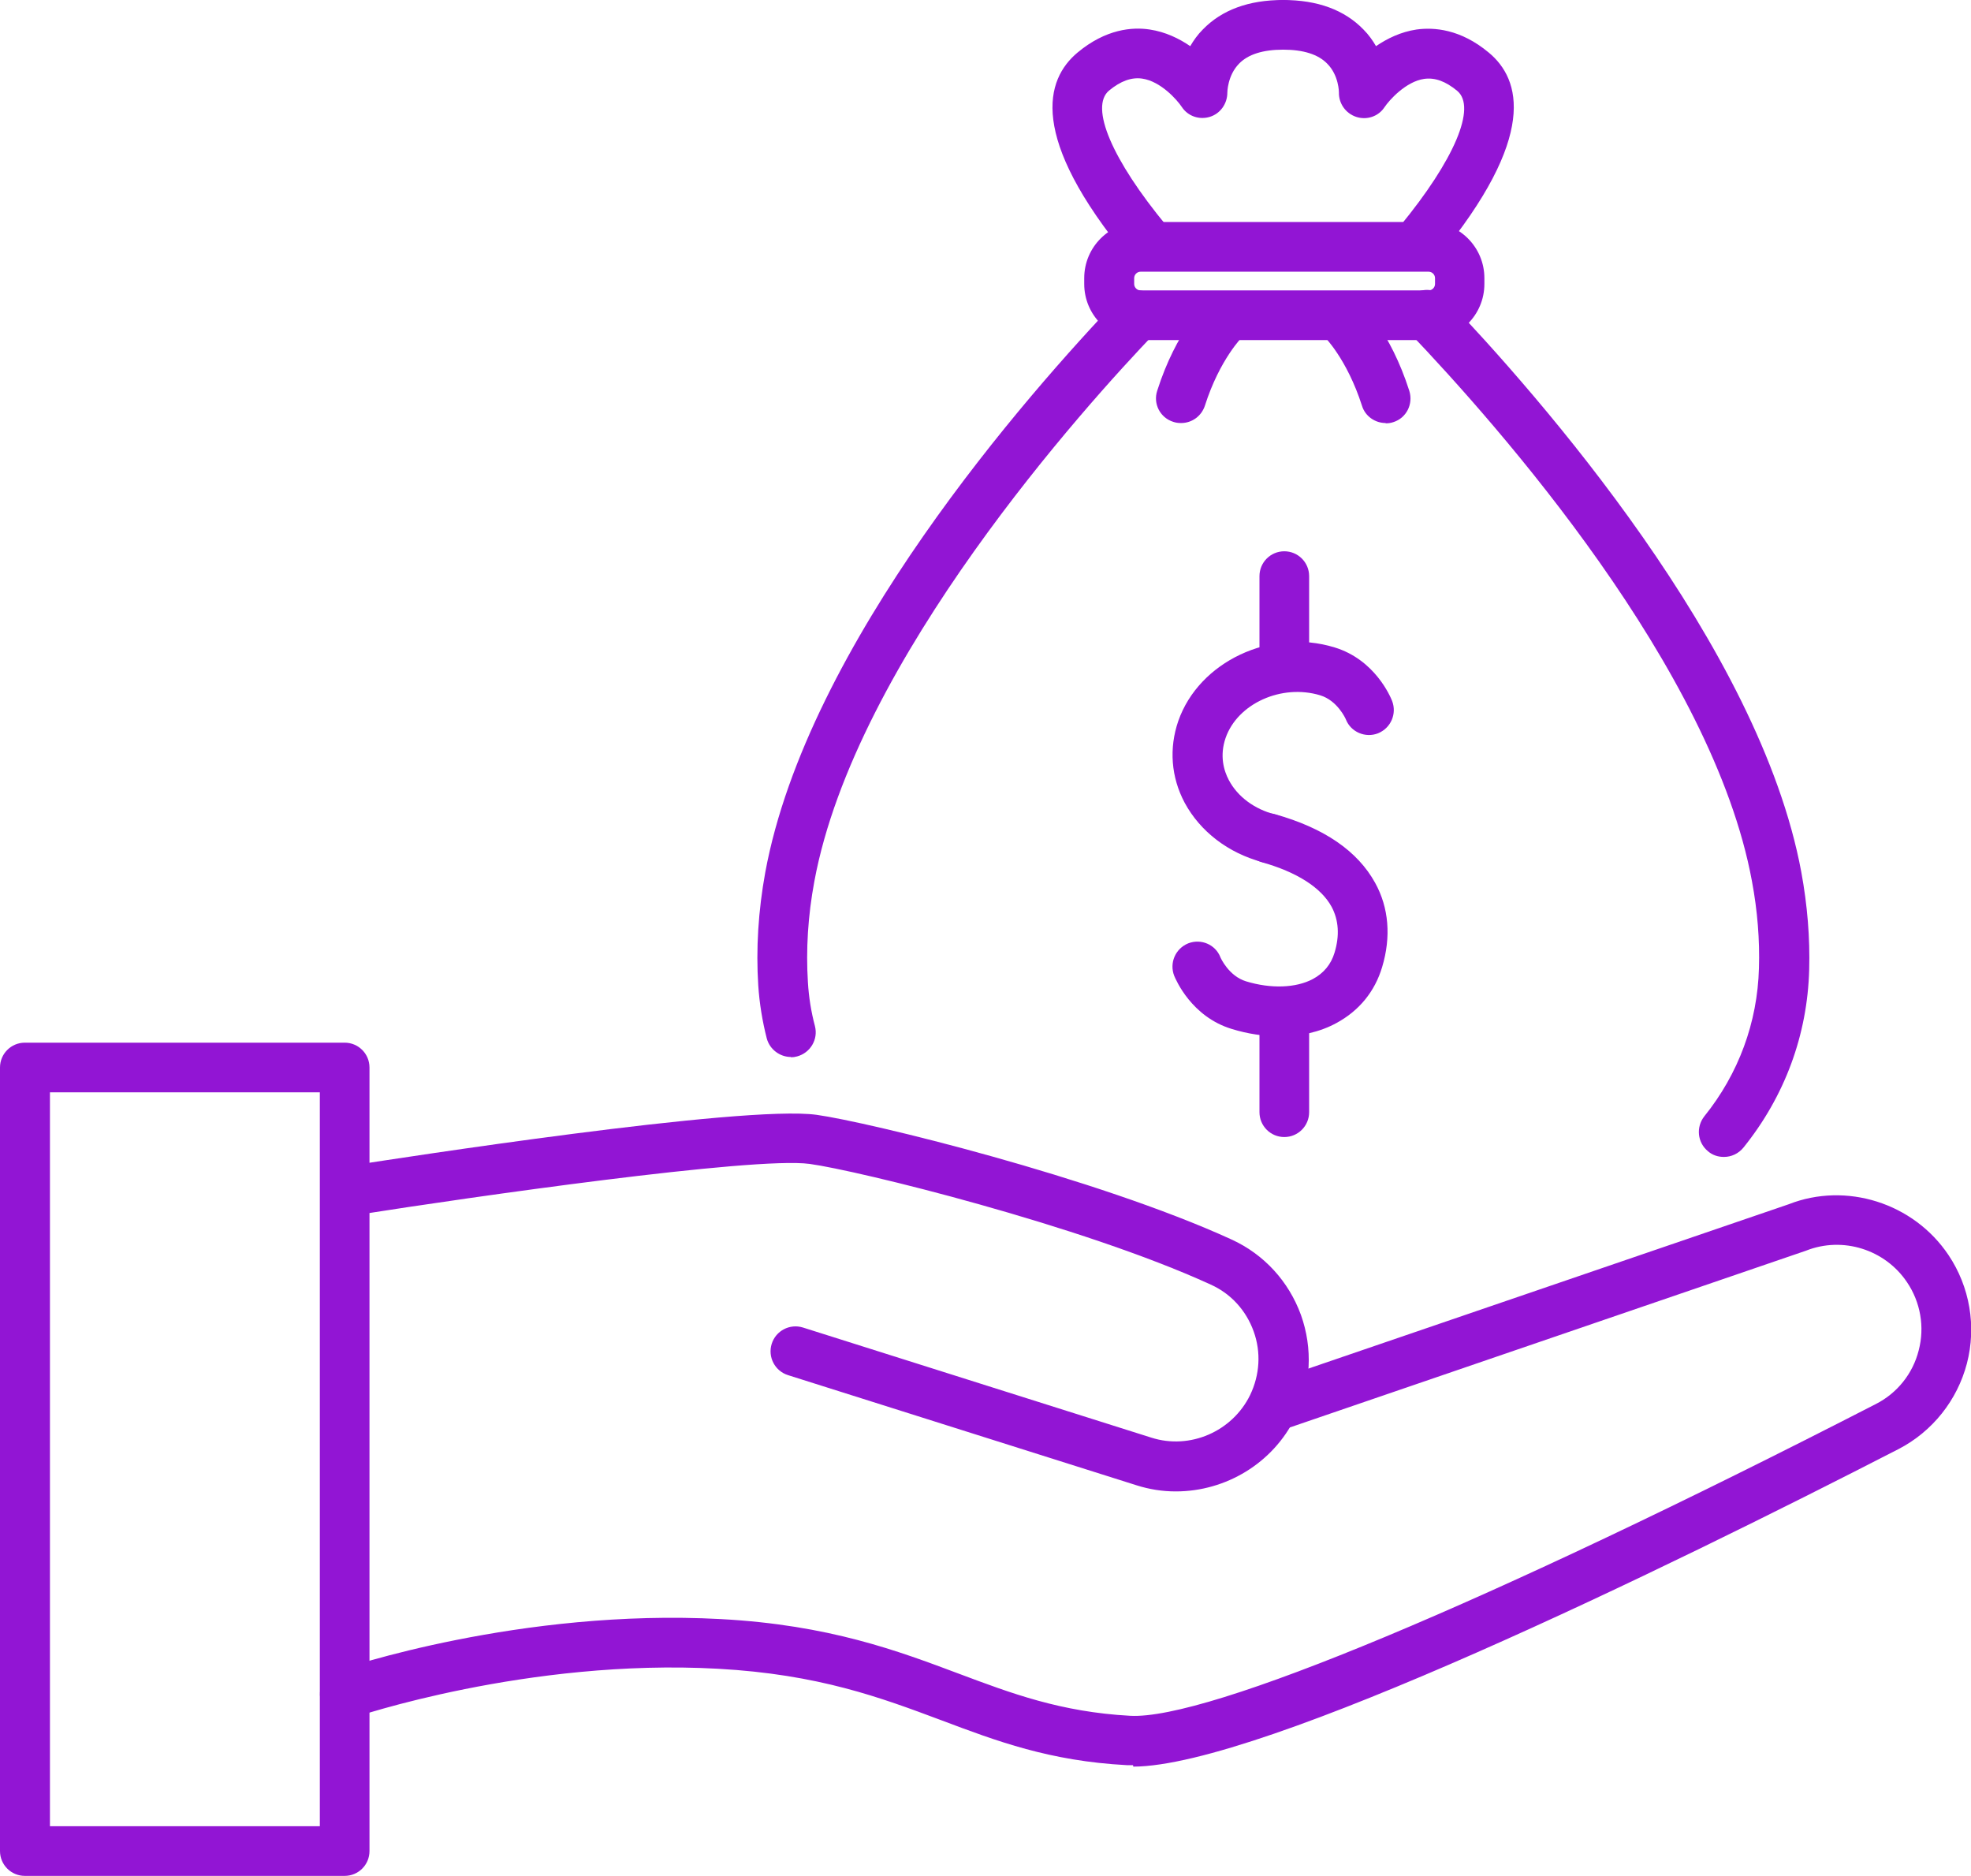 <?xml version="1.0" encoding="UTF-8"?>
<svg id="Layer_2" data-name="Layer 2" xmlns="http://www.w3.org/2000/svg" viewBox="0 0 67.48 64.21">
  <defs>
    <style>
      .cls-1 {
        fill: #9215d4;
      }
    </style>
  </defs>
  <g id="Layer_1-2" data-name="Layer 1">
    <g>
      <g>
        <g>
          <path class="cls-1" d="M43.8,35.47c-.53,0-1.08-.08-1.63-.25-1.38-.42-1.91-1.68-1.97-1.82-.17-.44.04-.93.48-1.11.44-.17.93.04,1.1.47.01.03.29.65.88.83.85.26,1.71.23,2.29-.08.37-.2.62-.5.74-.9.18-.59.14-1.12-.1-1.57-.36-.66-1.19-1.19-2.4-1.53-.45-.13-.72-.6-.59-1.05.13-.45.6-.72,1.05-.59,1.68.47,2.83,1.26,3.43,2.35.47.85.55,1.85.24,2.88-.25.84-.79,1.5-1.57,1.92-.57.31-1.25.46-1.97.46Z"/>
          <path class="cls-1" d="M43.44,29.54c-.07,0-.15,0-.22-.03-1.17-.31-2.13-1.05-2.66-2.03-.47-.88-.54-1.87-.22-2.8.71-2.03,3.16-3.19,5.35-2.52,1.38.42,1.91,1.68,1.97,1.83.17.44-.04.93-.48,1.11-.43.17-.93-.04-1.1-.47-.01-.03-.29-.65-.88-.83-1.32-.4-2.83.28-3.24,1.46-.21.61-.06,1.12.11,1.44.3.57.88,1,1.59,1.18.46.12.73.59.61,1.04-.1.38-.45.63-.82.63Z"/>
          <path class="cls-1" d="M43.97,23.69c-.47,0-.85-.38-.85-.85v-3.12c0-.47.38-.85.85-.85s.85.38.85.85v3.12c0,.47-.38.85-.85.85Z"/>
          <path class="cls-1" d="M43.97,38.92c-.47,0-.85-.38-.85-.85v-3.12c0-.47.38-.85.85-.85s.85.38.85.85v3.12c0,.47-.38.85-.85.85Z"/>
        </g>
        <path class="cls-1" d="M39.29,9.14c-.25,0-.49-.11-.66-.31-3.43-4.15-2.84-6.11-1.74-7.03.97-.81,1.88-.88,2.47-.79.54.08,1.01.31,1.39.57.11-.19.25-.39.43-.57.65-.67,1.57-1.01,2.75-1.01.47,0,.85.38.85.85s-.38.85-.85.85c-.69,0-1.2.16-1.51.48-.4.41-.4.99-.4.99,0,.38-.24.72-.6.83-.36.11-.75-.02-.96-.34-.16-.24-.72-.88-1.36-.97-.36-.05-.73.08-1.13.41-.67.56.1,2.37,1.97,4.63.3.36.25.9-.11,1.2-.16.13-.35.2-.54.2Z"/>
        <path class="cls-1" d="M27.08,36.18c-.38,0-.73-.26-.83-.64-.15-.59-.25-1.2-.29-1.81-.08-1.25,0-2.55.24-3.87,1.44-7.81,8.96-16.35,12.12-19.66.32-.34.87-.35,1.21-.03.34.33.35.87.03,1.21-2.39,2.49-10.28,11.22-11.68,18.79-.22,1.18-.29,2.34-.22,3.45.03.51.11,1.01.24,1.5.12.46-.16.92-.61,1.04-.07.02-.14.03-.21.03Z"/>
        <path class="cls-1" d="M59.01,39.6c-.19,0-.38-.06-.53-.19-.37-.3-.42-.83-.13-1.2,1.17-1.45,1.82-3.21,1.87-5.07.03-.96-.05-1.97-.24-2.98-1.34-7.28-8.66-15.56-11.74-18.79-.33-.34-.31-.88.03-1.21.34-.33.88-.31,1.21.03,3.19,3.34,10.76,11.93,12.19,19.66.21,1.14.3,2.26.27,3.34-.06,2.24-.84,4.34-2.25,6.09-.17.21-.42.32-.66.32Z"/>
        <path class="cls-1" d="M48.58,9.14c-.19,0-.38-.06-.54-.2-.36-.3-.41-.84-.11-1.2,1.86-2.26,2.63-4.07,1.96-4.63-.4-.33-.76-.46-1.13-.41-.63.09-1.2.73-1.36.97-.21.32-.61.45-.97.33-.36-.12-.6-.46-.59-.84h0s0-.58-.4-.98c-.31-.32-.82-.48-1.51-.48-.47,0-.85-.38-.85-.85s.38-.85.85-.85c1.18,0,2.1.34,2.75,1.01.18.18.32.38.43.57.38-.26.85-.49,1.39-.57.59-.08,1.5-.02,2.47.79,1.1.91,1.69,2.87-1.74,7.03-.17.2-.41.31-.66.31Z"/>
        <path class="cls-1" d="M48.9,11.64h-9.86c-1.06,0-1.92-.86-1.92-1.92v-.2c0-1.06.86-1.92,1.92-1.92h9.86c1.06,0,1.92.86,1.92,1.92v.2c0,1.06-.86,1.92-1.92,1.92ZM39.05,9.3c-.12,0-.22.1-.22.22v.2c0,.12.1.22.22.22h9.86c.12,0,.22-.1.22-.22v-.2c0-.12-.1-.22-.22-.22h-9.86Z"/>
        <path class="cls-1" d="M40.43,14.48c-.09,0-.17-.01-.26-.04-.45-.14-.7-.62-.55-1.07.65-2.04,1.66-3.01,1.77-3.12.35-.32.89-.3,1.21.05.32.34.3.88-.04,1.2-.02.02-.8.79-1.31,2.39-.12.36-.45.59-.81.59Z"/>
        <path class="cls-1" d="M47.44,14.48c-.36,0-.7-.23-.81-.59-.52-1.62-1.3-2.38-1.31-2.39-.34-.32-.36-.86-.04-1.2.32-.34.85-.36,1.2-.04.11.1,1.12,1.08,1.77,3.12.14.45-.1.93-.55,1.07-.09.03-.17.04-.26.04Z"/>
      </g>
      <g>
        <path class="cls-1" d="M11.8,64.21H.85c-.47,0-.85-.38-.85-.85v-26.82c0-.47.38-.85.85-.85h10.95c.47,0,.85.38.85.85v26.82c0,.47-.38.85-.85.85ZM1.71,62.51h9.24v-25.12H1.71v25.12Z"/>
        <path class="cls-1" d="M40.25,51.05c-.45,0-.9-.07-1.34-.21l-11.93-3.77c-.45-.14-.7-.62-.56-1.07.14-.45.62-.7,1.07-.56l11.93,3.77c1.32.42,2.77-.21,3.38-1.46.33-.69.38-1.46.12-2.18-.26-.72-.78-1.29-1.47-1.6-4.43-2.03-12.1-3.91-13.73-4.13-1.91-.26-11.71,1.15-15.33,1.72-.46.07-.9-.24-.97-.71-.07-.47.25-.9.71-.97,1.36-.21,13.32-2.07,15.83-1.72,1.74.24,9.56,2.14,14.21,4.27,1.11.51,1.95,1.43,2.37,2.58.41,1.15.35,2.4-.19,3.5-.77,1.58-2.39,2.54-4.09,2.54Z"/>
        <path class="cls-1" d="M38.79,60.42c-.07,0-.14,0-.21,0-2.64-.14-4.45-.82-6.36-1.54-2.06-.77-4.19-1.57-7.64-1.76-6.51-.36-12.44,1.66-12.5,1.68-.44.15-.93-.08-1.08-.53-.15-.45.08-.93.53-1.08.25-.09,6.3-2.14,13.15-1.77,3.71.2,6.07,1.09,8.15,1.87,1.79.67,3.48,1.31,5.86,1.44,2.65.15,12.23-3.84,25.53-10.67.73-.37,1.27-1.04,1.47-1.84.21-.8.06-1.65-.4-2.33-.75-1.12-2.2-1.58-3.46-1.08l-17.99,6.16c-.45.15-.93-.09-1.08-.53-.15-.45.09-.93.53-1.08l17.95-6.14c1.96-.77,4.27-.05,5.47,1.74.73,1.09.96,2.44.63,3.71-.33,1.26-1.18,2.33-2.34,2.93-7.96,4.09-21.82,10.86-26.2,10.87Z"/>
      </g>
    </g>
  </g>
</svg>